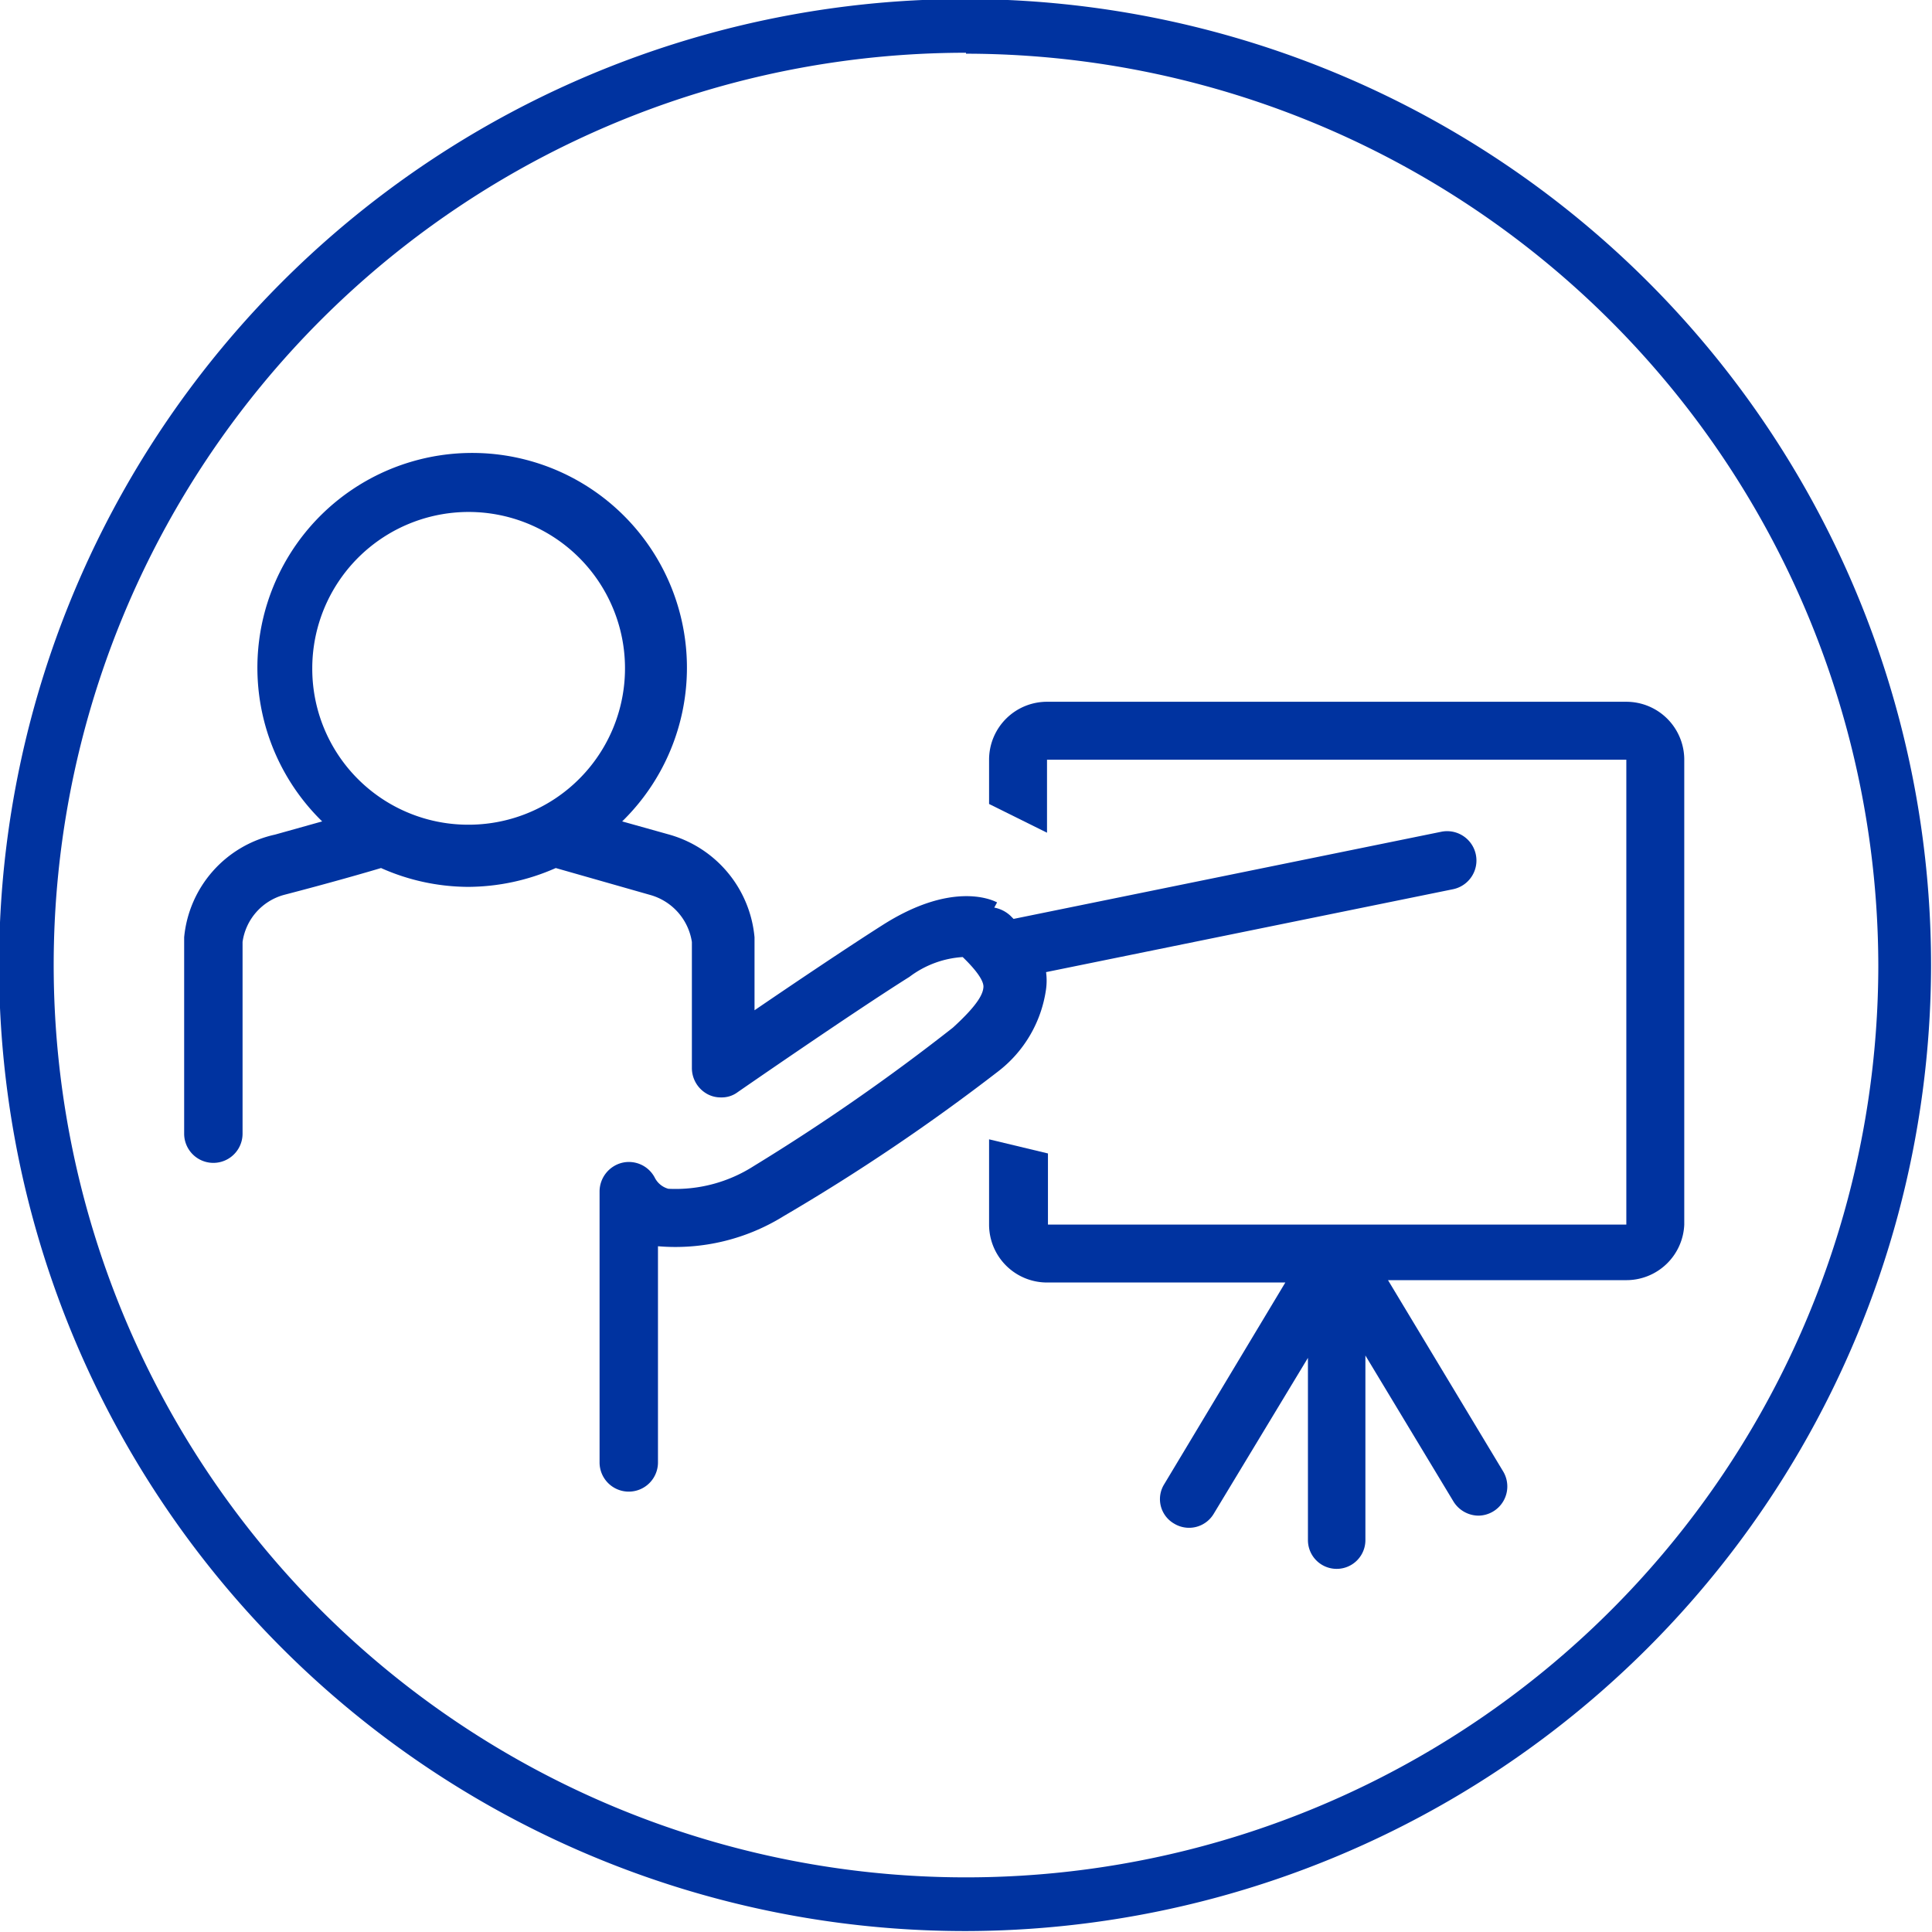 <?xml version="1.0" encoding="UTF-8"?> <svg xmlns="http://www.w3.org/2000/svg" viewBox="0 0 41.02 41.02"><defs><style>.cls-1{isolation:isolate;}.cls-2{mix-blend-mode:overlay;opacity:0.39;}.cls-3{fill:#0033a0;}</style></defs><g class="cls-1"><g id="Слой_1" data-name="Слой 1"><path class="cls-3" d="M20.51,41A20.51,20.51,0,1,1,41,20.51,20.53,20.53,0,0,1,20.51,41Zm0-39.88A19.37,19.37,0,1,0,39.88,20.51,19.39,19.39,0,0,0,20.51,1.14Z"></path><path class="cls-3" d="M22.21,21a1.37,1.37,0,0,0,0-.36l8.64-1.76a.62.62,0,0,0-.25-1.22l-9.08,1.85-.07-.07a.69.69,0,0,0-.34-.17l.06-.11c-.15-.08-1-.43-2.43.48-.74.47-1.9,1.25-2.72,1.81V19.9a2.5,2.5,0,0,0-1.81-2.18l-1-.28a4.56,4.56,0,1,0-6.37,0l-1,.28A2.47,2.47,0,0,0,3.91,19.9v4.17a.62.62,0,1,0,1.24,0V20a1.21,1.21,0,0,1,.88-1c1-.26,1.76-.48,2.06-.57a4.58,4.58,0,0,0,1.85.4,4.63,4.63,0,0,0,1.86-.4l2,.57a1.23,1.23,0,0,1,.89,1v2.68a.63.63,0,0,0,.33.55.59.59,0,0,0,.29.07.56.56,0,0,0,.35-.11s2.44-1.69,3.65-2.45a2.09,2.09,0,0,1,1.13-.42.1.1,0,0,1,0,0c.3.29.45.51.44.64s-.09.35-.65.86A44,44,0,0,1,16,24.76a3.08,3.08,0,0,1-1.81.48.46.46,0,0,1-.29-.24.62.62,0,0,0-.7-.31.63.63,0,0,0-.47.6v5.76a.62.62,0,0,0,.62.62.62.62,0,0,0,.62-.62V26.46a4.36,4.36,0,0,0,2.67-.64,43,43,0,0,0,4.55-3.07A2.67,2.67,0,0,0,22.21,21ZM6.63,14.19a3.32,3.32,0,1,1,3.31,3.32A3.31,3.31,0,0,1,6.63,14.19Z"></path><path class="cls-3" d="M34.53,14.9H22.25A1.23,1.23,0,0,0,21,16.13v.94l1.23.61V16.13H34.53V26H22.25V24.49L21,24.19V26a1.23,1.23,0,0,0,1.23,1.23h5.06l-2.57,4.28a.6.6,0,0,0,.21.84.61.61,0,0,0,.84-.21l2-3.31V32.7a.61.61,0,1,0,1.22,0V28.78l1.87,3.1a.63.63,0,0,0,.53.3.62.62,0,0,0,.53-.93l-2.45-4.07h5.05A1.23,1.23,0,0,0,35.76,26V16.13A1.23,1.23,0,0,0,34.53,14.9Z"></path></g></g></svg> 